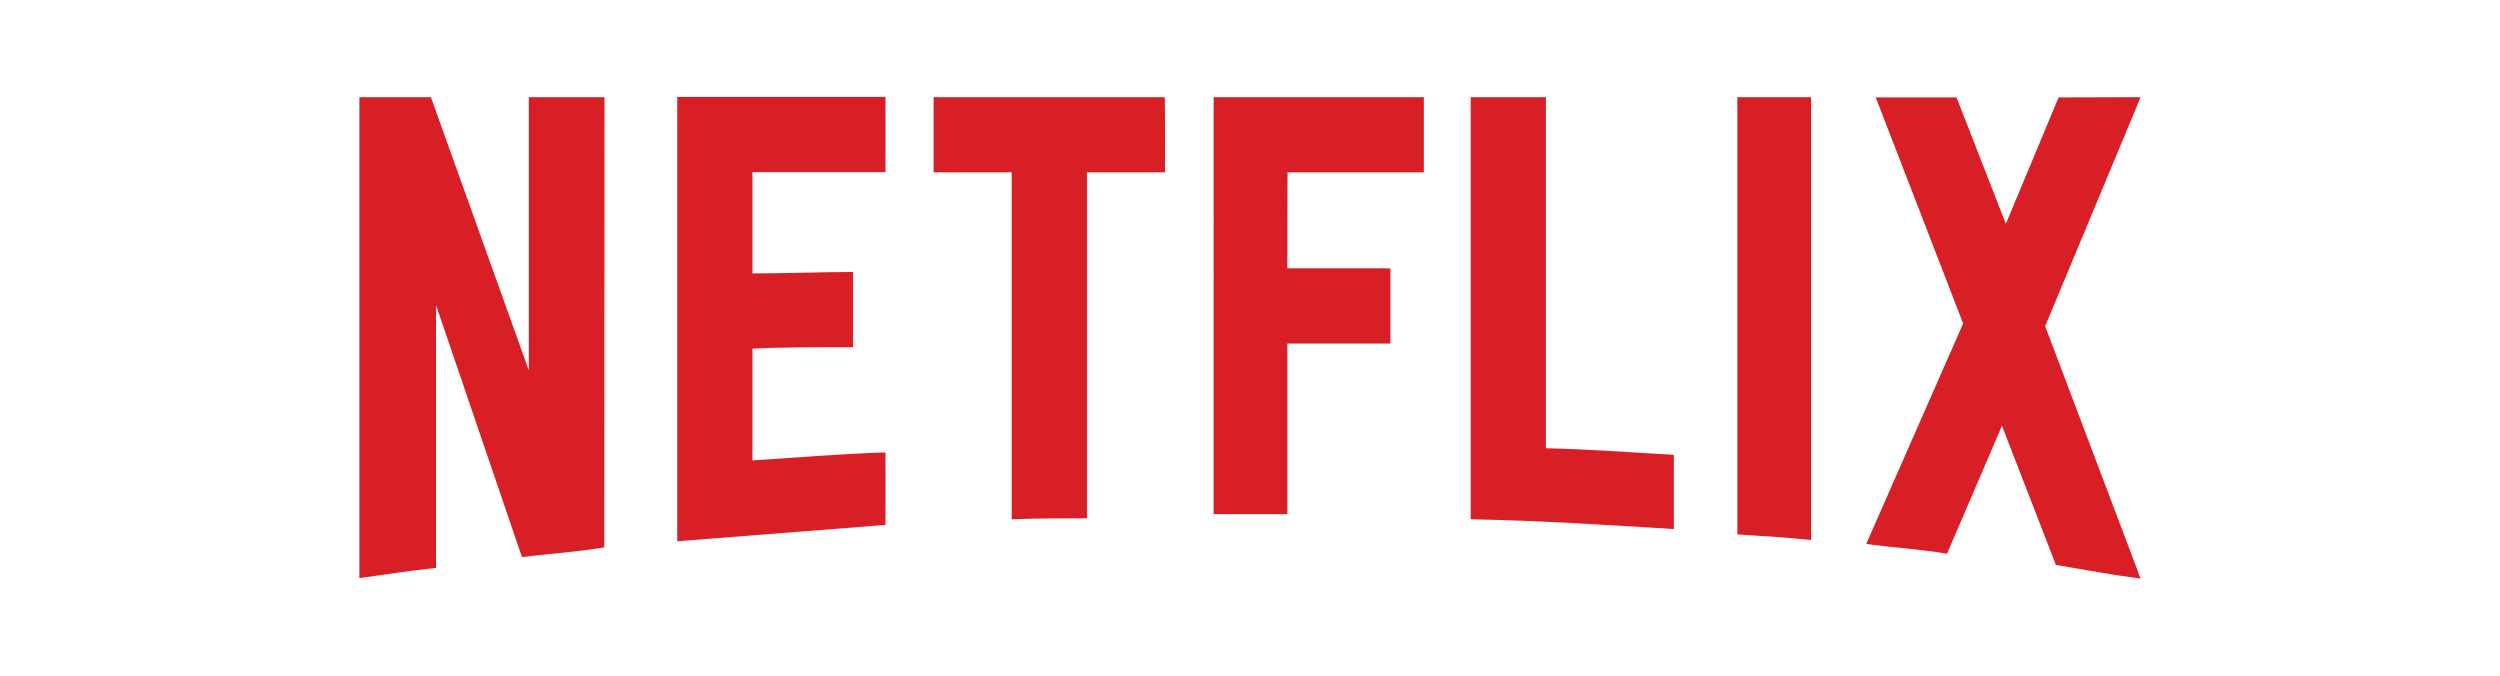 <?xml version="1.0" encoding="utf-8"?>
<!-- Generator: Adobe Illustrator 27.6.1, SVG Export Plug-In . SVG Version: 6.00 Build 0)  -->
<svg version="1.1" id="Layer_1" xmlns="http://www.w3.org/2000/svg" xmlns:xlink="http://www.w3.org/1999/xlink" x="0px" y="0px"
	 viewBox="0 0 1024 276.7" style="enable-background:new 0 0 1024 276.7;" xml:space="preserve">
<style type="text/css">
	.st0{fill:#D81F26;}
</style>
<path class="st0" d="M247.5,224.2c-11,1.9-22.1,2.5-33.7,4l-35.2-103.2v107.6c-11,1.2-21,2.7-31.4,4.2V39.8h29.3l40.1,111.9V39.8h31
	L247.5,224.2L247.5,224.2z M308.2,112c11.9,0,30.2-0.6,41.2-0.6v30.8c-13.7,0-29.7,0-41.2,0.6v45.8c18.1-1.2,36.2-2.7,54.5-3.3V215
	l-85.3,6.7v-182h85.3v30.8h-54.5C308.2,70.6,308.2,112,308.2,112z M477.2,70.6h-32v141.7c-10.4,0-20.8,0-30.8,0.4V70.6h-32V39.8
	h94.7C477.2,39.8,477.2,70.6,477.2,70.6z M527.3,109.9h42.2v30.8h-42.2v69.9h-30.2V39.8h86.1v30.8h-55.8
	C527.3,70.6,527.3,109.9,527.3,109.9z M633.2,183.6c17.5,0.4,35.2,1.7,52.4,2.7v30.4c-27.5-1.7-55.1-3.5-83.2-4V39.8h30.8V183.6
	L633.2,183.6z M711.6,218.9c9.8,0.6,20.2,1.2,30.2,2.3V39.8h-30.2V218.9z M876.8,39.8l-39.1,93.8L876.8,237
	c-11.6-1.5-23.1-3.7-34.7-5.6l-22.1-57l-22.5,52.4c-11.2-1.9-22-2.5-33.1-4l39.7-90.3l-35.8-92.6h33.1l20.2,51.8l21.6-51.8
	L876.8,39.8L876.8,39.8z"/>
</svg>
